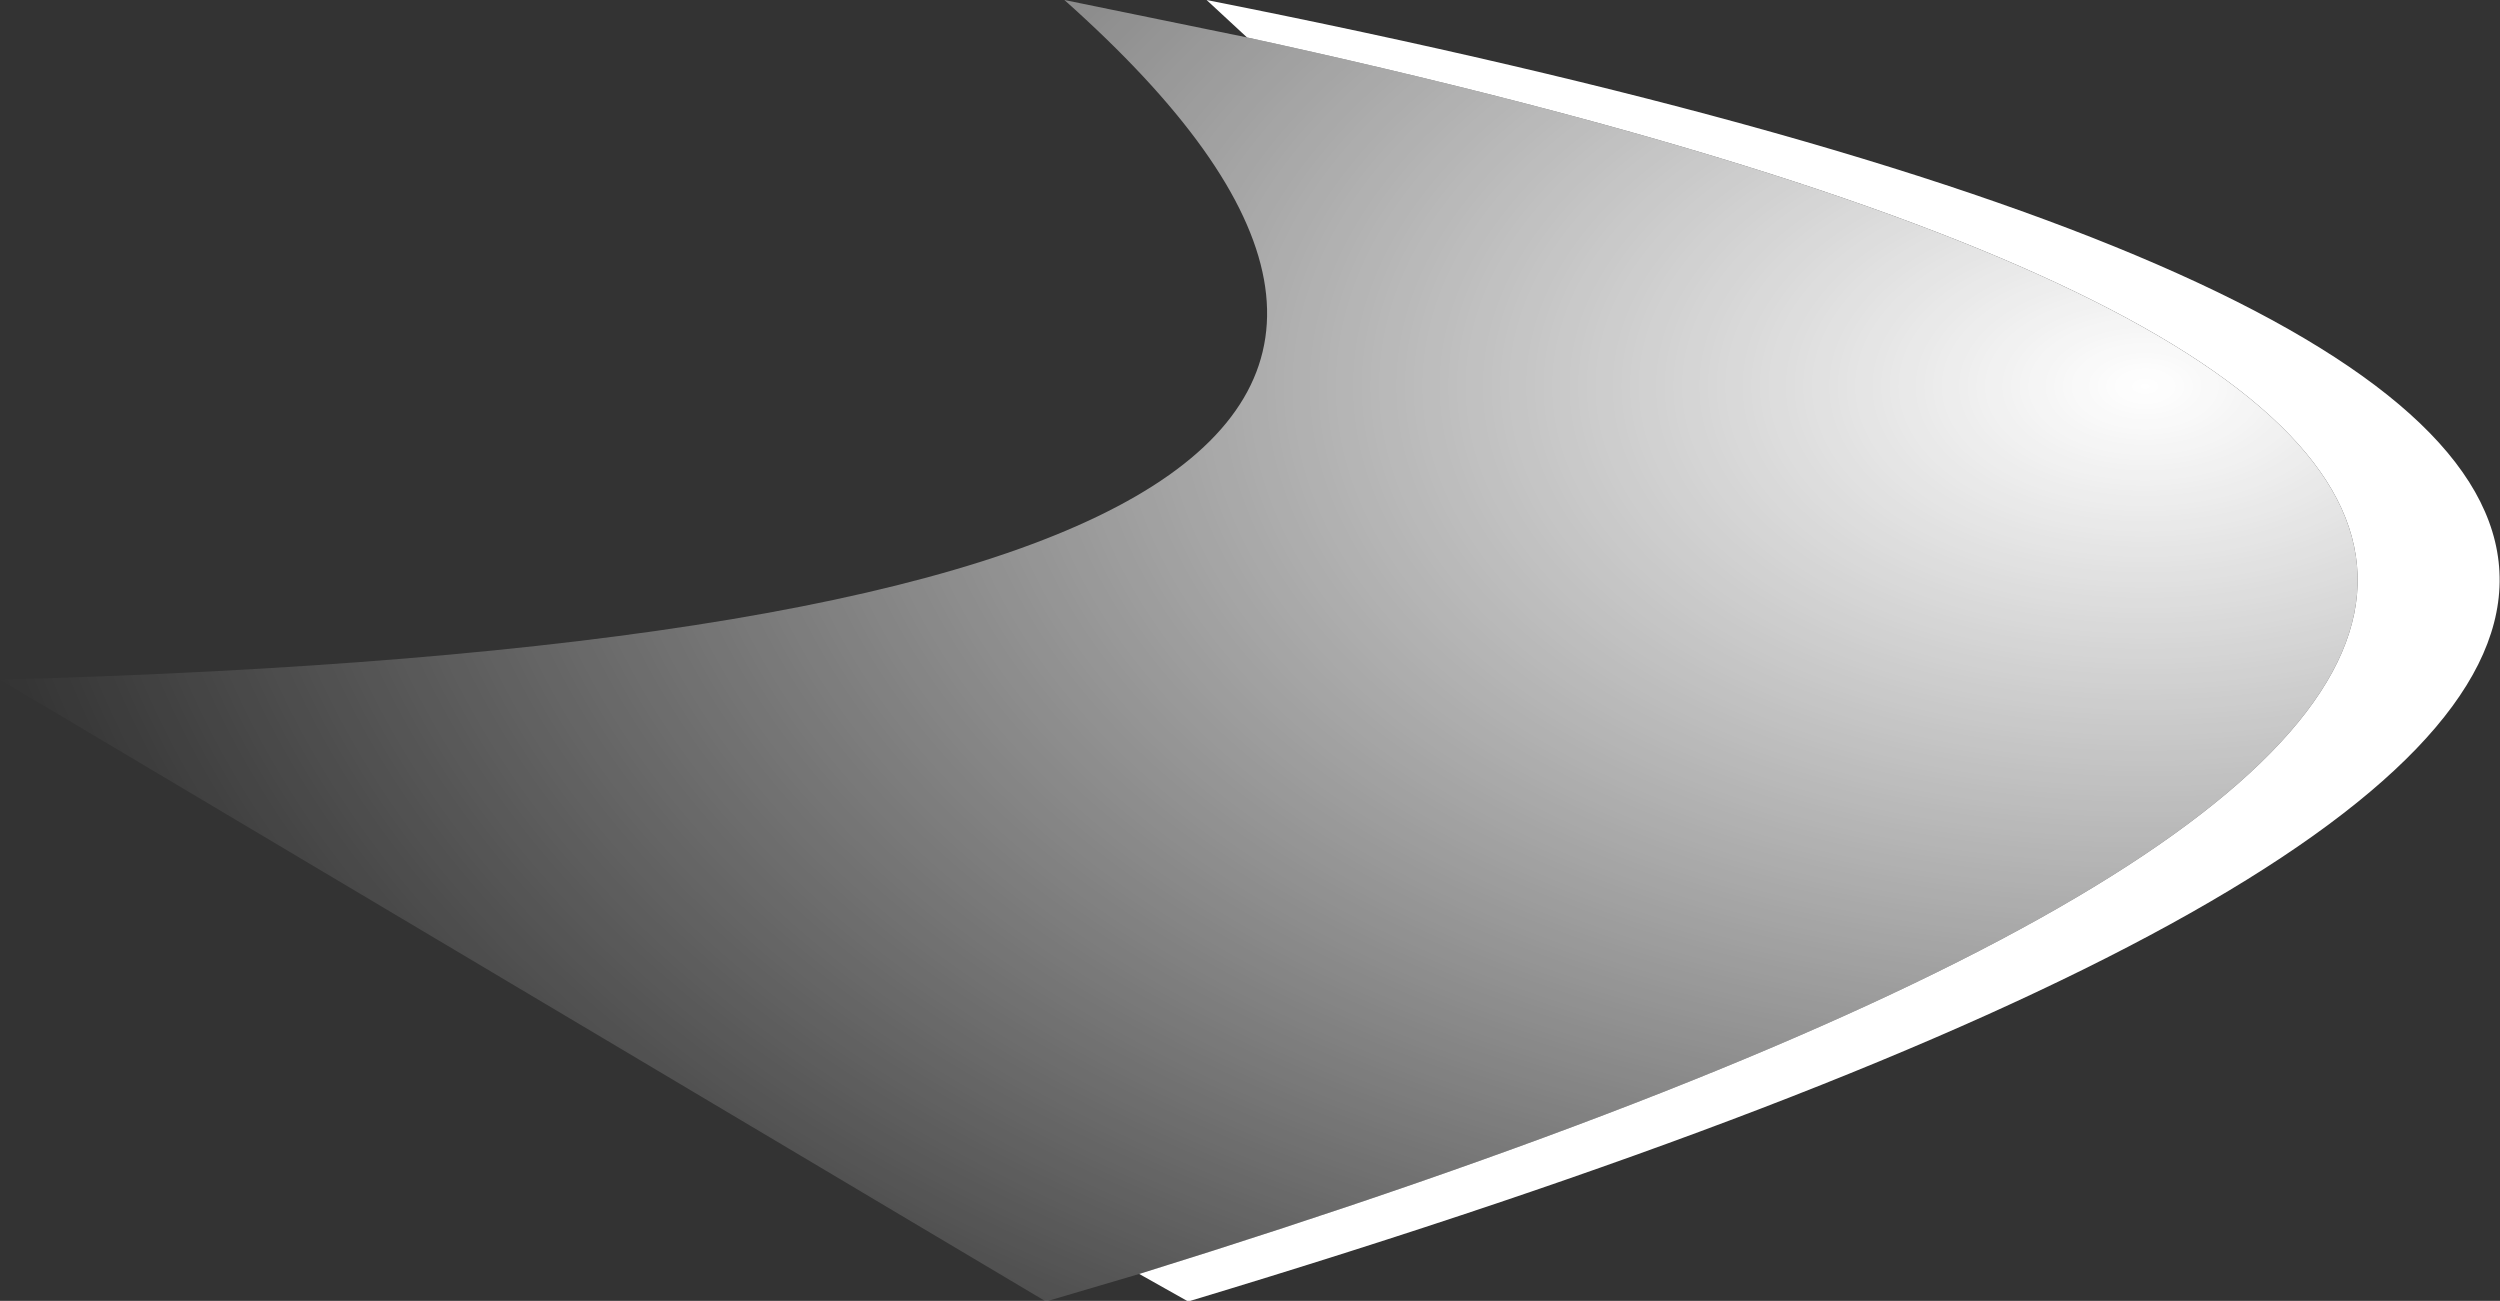 <?xml version="1.0" encoding="UTF-8" standalone="no"?>
<svg xmlns:xlink="http://www.w3.org/1999/xlink" height="43.45px" width="83.5px" xmlns="http://www.w3.org/2000/svg">
  <rect width="100%" height="100%" fill="#333333" stroke="none"/>
  <g transform="matrix(1.0, 0.0, 0.0, 1.0, -9.45, 3.05)">
    <path d="M51.1 -1.8 L49.75 -3.05 Q136.4 14.1 49.2 40.4 L49.1 40.4 47.5 39.5 Q127.05 14.75 51.1 -1.8" fill="#ffffff" fill-rule="evenodd" stroke="none"/>
    <path d="M47.5 39.5 L44.45 40.4 44.35 40.4 9.45 19.65 Q68.7 18.05 45.0 -3.05 L51.1 -1.8 Q127.05 14.75 47.5 39.5" fill="url(#gradient0)" fill-rule="evenodd" stroke="none"/>
  </g>
  <defs>
    <radialGradient cx="0" cy="0" gradientTransform="matrix(0.09, 0.0, 0.0, 0.053, 81.1, 9.85)" gradientUnits="userSpaceOnUse" id="gradient0" r="819.2" spreadMethod="pad">
      <stop offset="0.0" stop-color="#ffffff"/>
      <stop offset="1.0" stop-color="#ffffff" stop-opacity="0.0"/>
    </radialGradient>
  </defs>
</svg>
